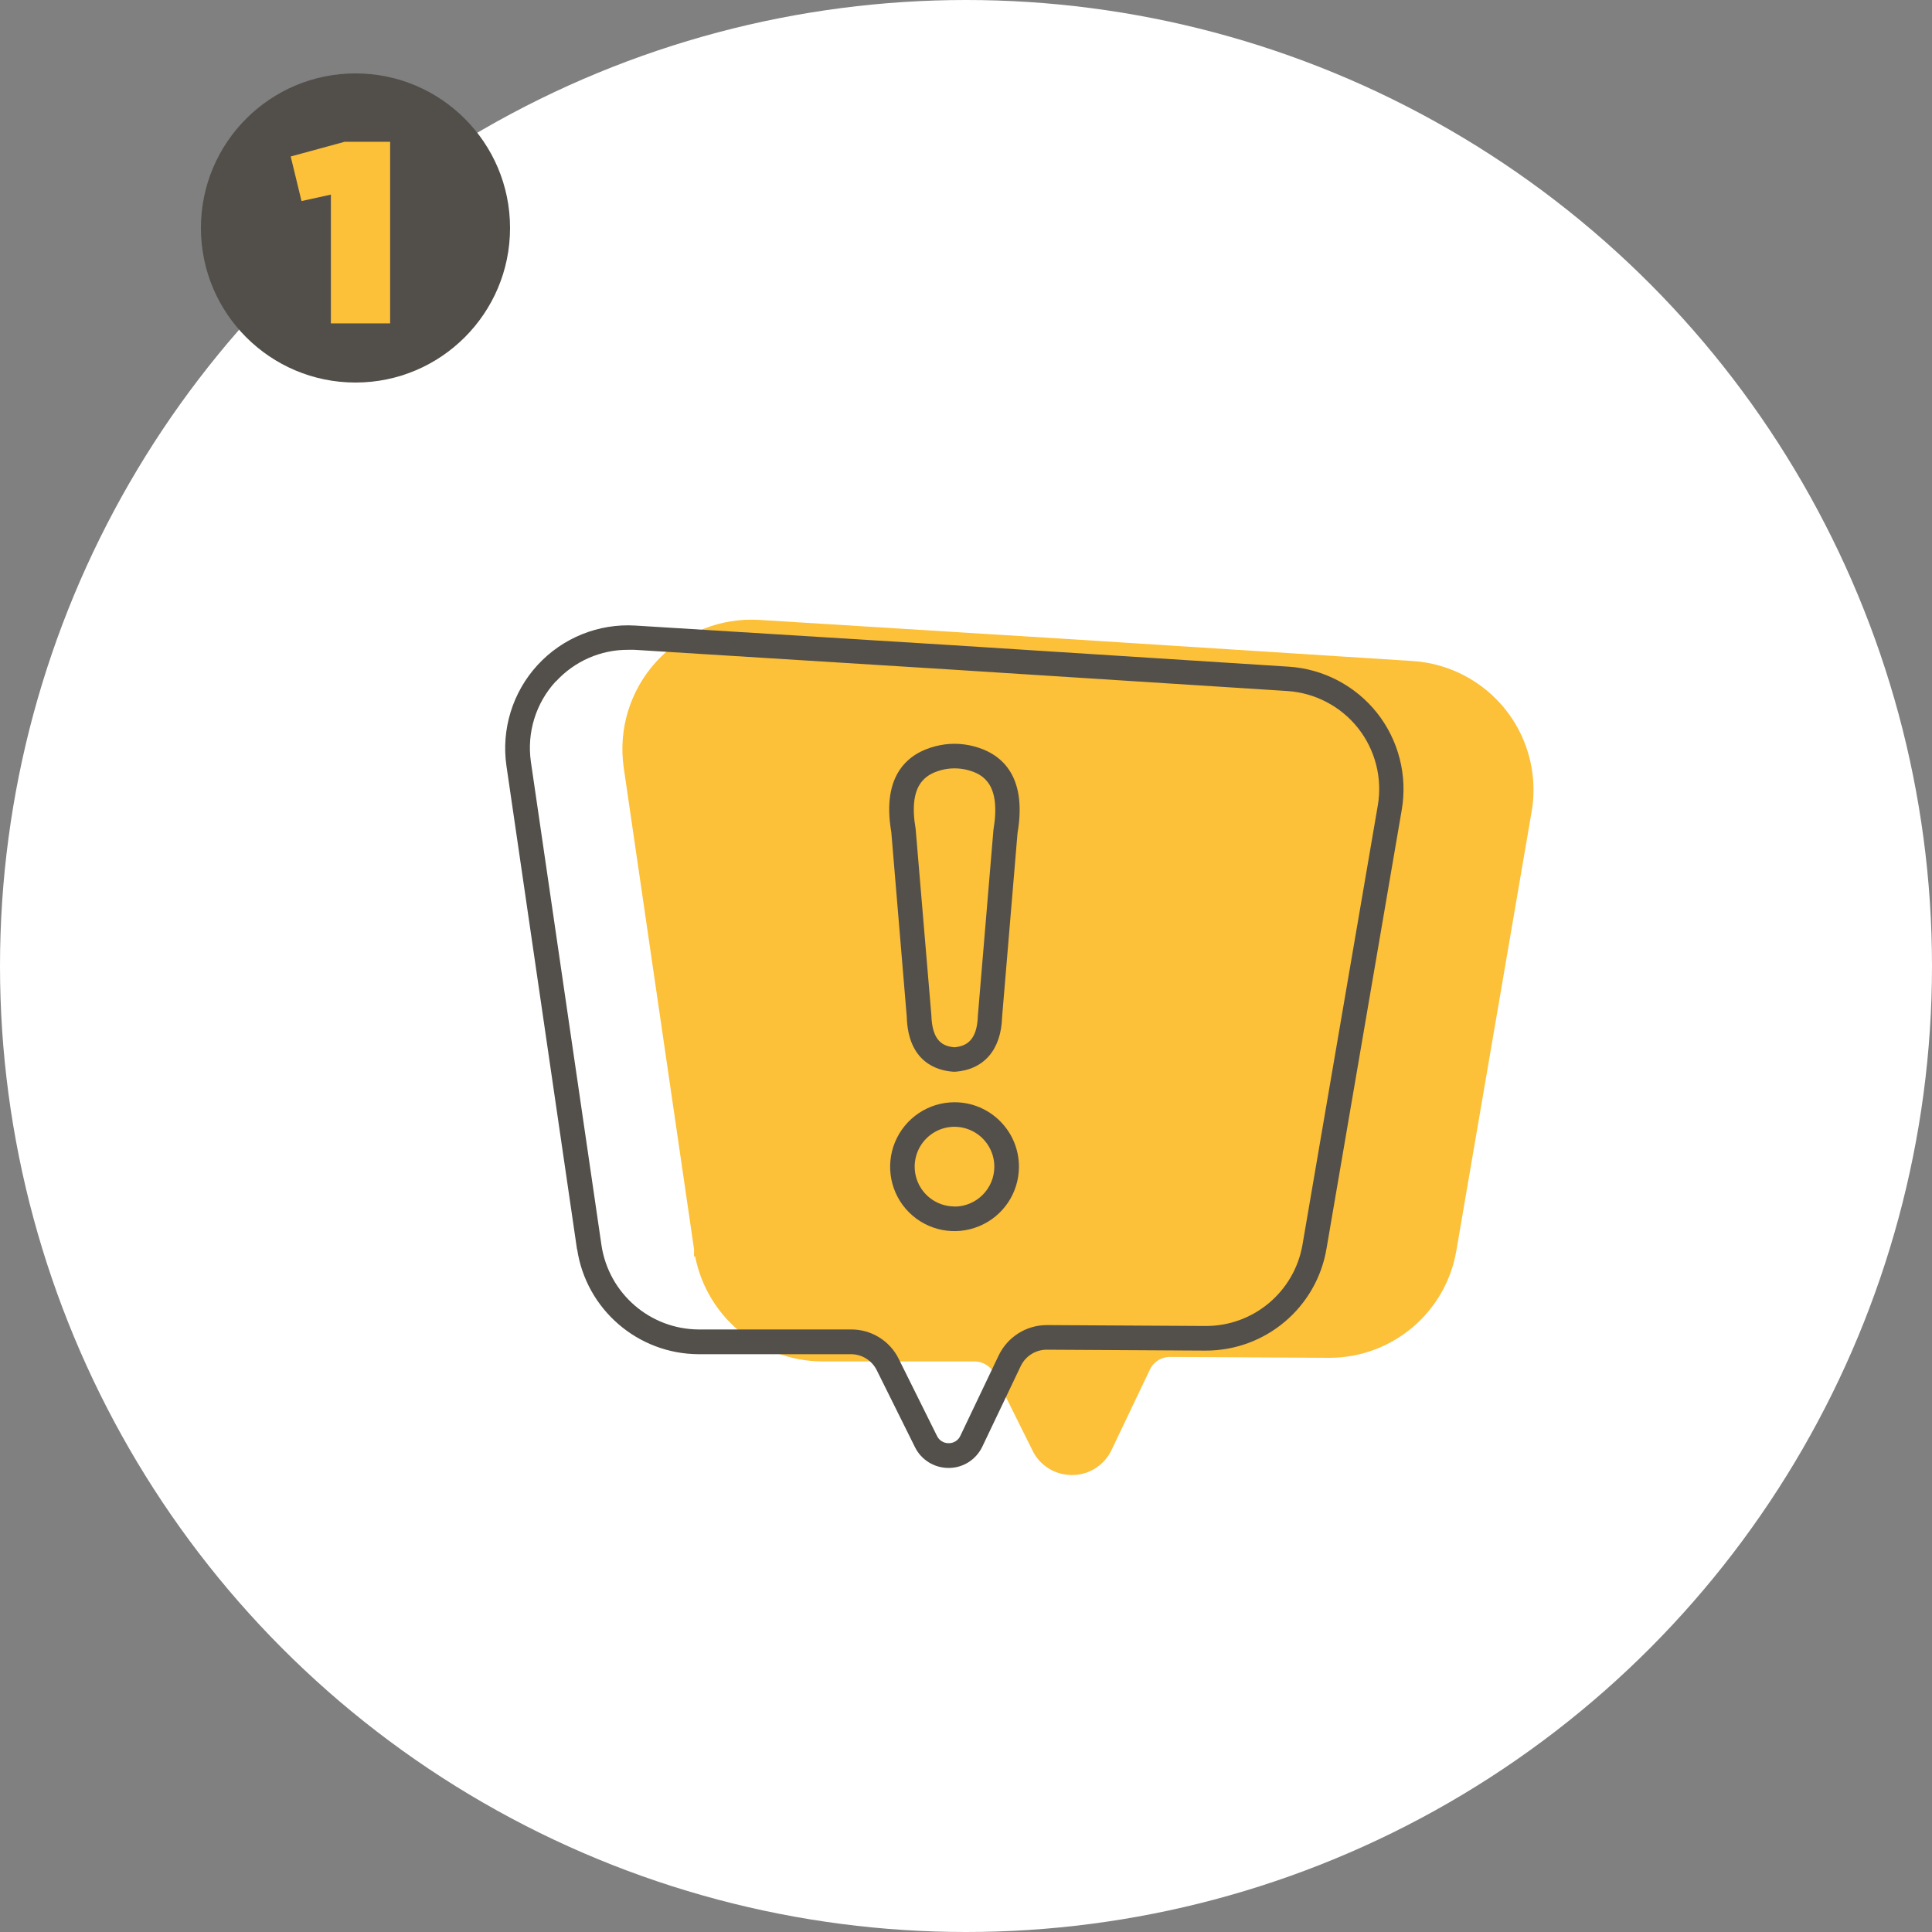 <?xml version="1.0" encoding="UTF-8"?>
<svg id="Capa_1" data-name="Capa 1" xmlns="http://www.w3.org/2000/svg" width="150" height="150" viewBox="0 0 150 150">
  <rect x="0" y="0" width="150" height="150" fill="#808080" stroke="none"/>
  <defs>
    <style>
      .cls-1, .cls-2 {
        fill: none;
      }

      .cls-2 {
        stroke: #fcc039;
        stroke-miterlimit: 10;
      }

      .cls-3 {
        fill: #524f4a;
      }

      .cls-4 {
        fill: #534f4a;
      }

      .cls-5 {
        fill: #fcc039;
      }

      .cls-6 {
        isolation: isolate;
      }

      .cls-7 {
        fill: #fff;
      }
    </style>
  </defs>
  <circle class="cls-7" cx="75" cy="75" r="75"/>
  <circle class="cls-3" cx="27.6" cy="17.7" r="12"/>
  <rect class="cls-1" x="15.3" y="10.5" width="23.2" height="24.2"/>
  <g class="cls-6">
    <path class="cls-5" d="M25.69,15.11l-2.28.5-.84-3.46,4.18-1.14h3.54v14.1h-4.6v-10Z"/>
  </g>
  <g>
    <g>
      <path class="cls-5" d="M118.55,61.31c0,.54-.04,1.08-.14,1.62l-5.84,34.06c-.77,4.58-4.73,7.92-9.37,7.92h-.07l-12.28-.07h-.02c-.85,0-1.63.5-2.01,1.26l-2.98,6.25c-.48,1-1.49,1.65-2.6,1.66h-.03c-1.11,0-2.12-.62-2.6-1.61l-2.97-5.97c-.37-.77-1.15-1.25-2.01-1.24h-11.82c-4.73-.03-8.73-3.49-9.43-8.16l-5.48-37.53c-.41-2.84.48-5.72,2.42-7.83,1.94-2.12,4.73-3.24,7.6-3.06l24.38,1.51,26.31,1.68c2.7.17,5.2,1.48,6.88,3.6,1.33,1.7,2.05,3.78,2.05,5.9h.01ZM116.54,62.61c.37-2.13-.18-4.32-1.53-6.02-.67-.85-1.51-1.53-2.44-2.03-.94-.49-1.98-.78-3.06-.85l-26.31-1.68-24.38-1.52h-.48c-2.14,0-4.17.89-5.61,2.46-1.56,1.69-2.28,3.99-1.94,6.27l5.48,37.54c.57,3.74,3.77,6.5,7.55,6.53h11.85c1.57,0,2.98.89,3.68,2.29l2.97,5.97c.17.35.51.56.9.56h0c.38,0,.73-.23.9-.58l2.98-6.25c.69-1.43,2.14-2.35,3.73-2.35h.03l12.28.07h.04c3.71,0,6.9-2.67,7.51-6.34l5.83-34.06h.02Z"/>
      <path class="cls-5" d="M115.01,56.6c1.34,1.7,1.9,3.89,1.53,6.02l-5.83,34.06c-.62,3.67-3.8,6.35-7.51,6.34h-.04l-12.28-.07h-.03c-1.59,0-3.04.92-3.73,2.35l-2.98,6.25c-.17.35-.51.58-.9.58h0c-.38,0-.73-.21-.9-.56l-2.97-5.97c-.7-1.4-2.11-2.29-3.68-2.29h-11.85c-3.78-.03-6.98-2.79-7.55-6.53l-5.48-37.54c-.33-2.28.38-4.58,1.94-6.27,1.44-1.57,3.47-2.47,5.61-2.46h.48l24.38,1.52,26.31,1.68c1.08.07,2.12.37,3.06.85.93.5,1.77,1.19,2.44,2.03h-.02Z"/>
    </g>
    <g>
      <path class="cls-2" d="M54.39,97.04c.71,4.67,4.71,8.13,9.43,8.16h11.82c.85,0,1.63.47,2.01,1.24l2.97,5.97c.48.99,1.49,1.61,2.6,1.61h.03c1.11,0,2.12-.65,2.6-1.66l2.98-6.25c.37-.77,1.15-1.26,2.01-1.26h.02l12.28.07h.07c4.64,0,8.6-3.35,9.37-7.92l5.84-34.06c.1-.54.14-1.08.14-1.62,0-2.12-.71-4.2-2.05-5.9-1.68-2.12-4.18-3.43-6.88-3.6l-26.31-1.68-24.38-1.51c-2.87-.18-5.66.94-7.6,3.06-1.94,2.11-2.83,4.99-2.42,7.83l5.48,37.53h-.01Z"/>
      <path class="cls-2" d="M52.73,52.96c1.44-1.57,3.47-2.47,5.61-2.46h.48l24.38,1.52,26.31,1.68c1.08.07,2.12.37,3.06.85.93.5,1.77,1.19,2.44,2.03,1.34,1.7,1.9,3.89,1.53,6.02l-5.83,34.06c-.62,3.67-3.8,6.35-7.51,6.34h-.04l-12.28-.07h-.03c-1.59,0-3.04.92-3.73,2.35l-2.98,6.25c-.17.35-.51.58-.9.58h0c-.38,0-.73-.21-.9-.56l-2.97-5.97c-.7-1.4-2.11-2.29-3.68-2.29h-11.85c-3.78-.03-6.98-2.79-7.55-6.53l-5.48-37.54c-.33-2.28.38-4.58,1.94-6.27h-.02Z"/>
    </g>
  </g>
  <g>
    <path class="cls-4" d="M44.81,96.99c.7,4.67,4.71,8.13,9.43,8.15h11.83c.85,0,1.62.48,2,1.24l2.97,5.98c.49.99,1.5,1.61,2.6,1.61h.03c1.11,0,2.12-.65,2.6-1.66l2.98-6.25c.37-.77,1.15-1.27,2.01-1.27h.01l12.28.07h.05c4.65.01,8.62-3.34,9.39-7.92l5.84-34.06h0c.46-2.67-.24-5.4-1.91-7.52-1.68-2.12-4.18-3.43-6.88-3.6l-26.31-1.68-24.39-1.51c-2.86-.18-5.66.95-7.6,3.06s-2.83,4.99-2.42,7.83l5.48,37.54h0ZM43.16,52.91c1.44-1.57,3.47-2.47,5.61-2.46.16,0,.32,0,.48,0l24.38,1.52,26.31,1.68h0c2.16.14,4.16,1.19,5.5,2.88,1.34,1.7,1.9,3.89,1.53,6.02l-5.84,34.06c-.62,3.67-3.8,6.35-7.52,6.34h-.04l-12.28-.07h-.02c-1.59,0-3.04.92-3.73,2.35l-2.98,6.25c-.16.35-.51.57-.9.57h-.01c-.38,0-.73-.21-.9-.56l-2.97-5.98h0c-.69-1.41-2.13-2.3-3.7-2.29h-11.83c-3.78-.02-6.98-2.79-7.55-6.53l-5.48-37.53c-.33-2.28.38-4.58,1.94-6.27h0Z"/>
    <path class="cls-4" d="M74.11,85.58c-2.02,0-3.84,1.22-4.62,3.09-.77,1.87-.35,4.02,1.08,5.45s3.58,1.86,5.45,1.08c1.87-.77,3.09-2.59,3.09-4.62,0-2.76-2.24-5-5-5ZM74.11,93.67c-1.25,0-2.38-.75-2.86-1.91s-.21-2.49.67-3.37c.89-.89,2.22-1.15,3.37-.67,1.16.48,1.91,1.61,1.91,2.86,0,1.71-1.39,3.1-3.1,3.1h0Z"/>
    <path class="cls-4" d="M70.4,78.93c.1,3.52,2.33,4.2,3.64,4.28h.13c2.24-.17,3.56-1.73,3.63-4.23l1.2-14.3c.79-4.61-1.4-6.21-3.37-6.73h0c-1-.27-2.05-.27-3.05,0-1.98.52-4.16,2.12-3.38,6.65l1.2,14.33h0ZM73.07,59.79c.68-.18,1.4-.18,2.08,0,1.23.33,2.57,1.14,1.98,4.65l-1.21,14.44c-.06,1.99-.98,2.35-1.81,2.43-.87-.07-1.74-.44-1.8-2.49l-1.22-14.46c-.59-3.43.76-4.24,1.99-4.57h-.01Z"/>
  </g>
</svg>
